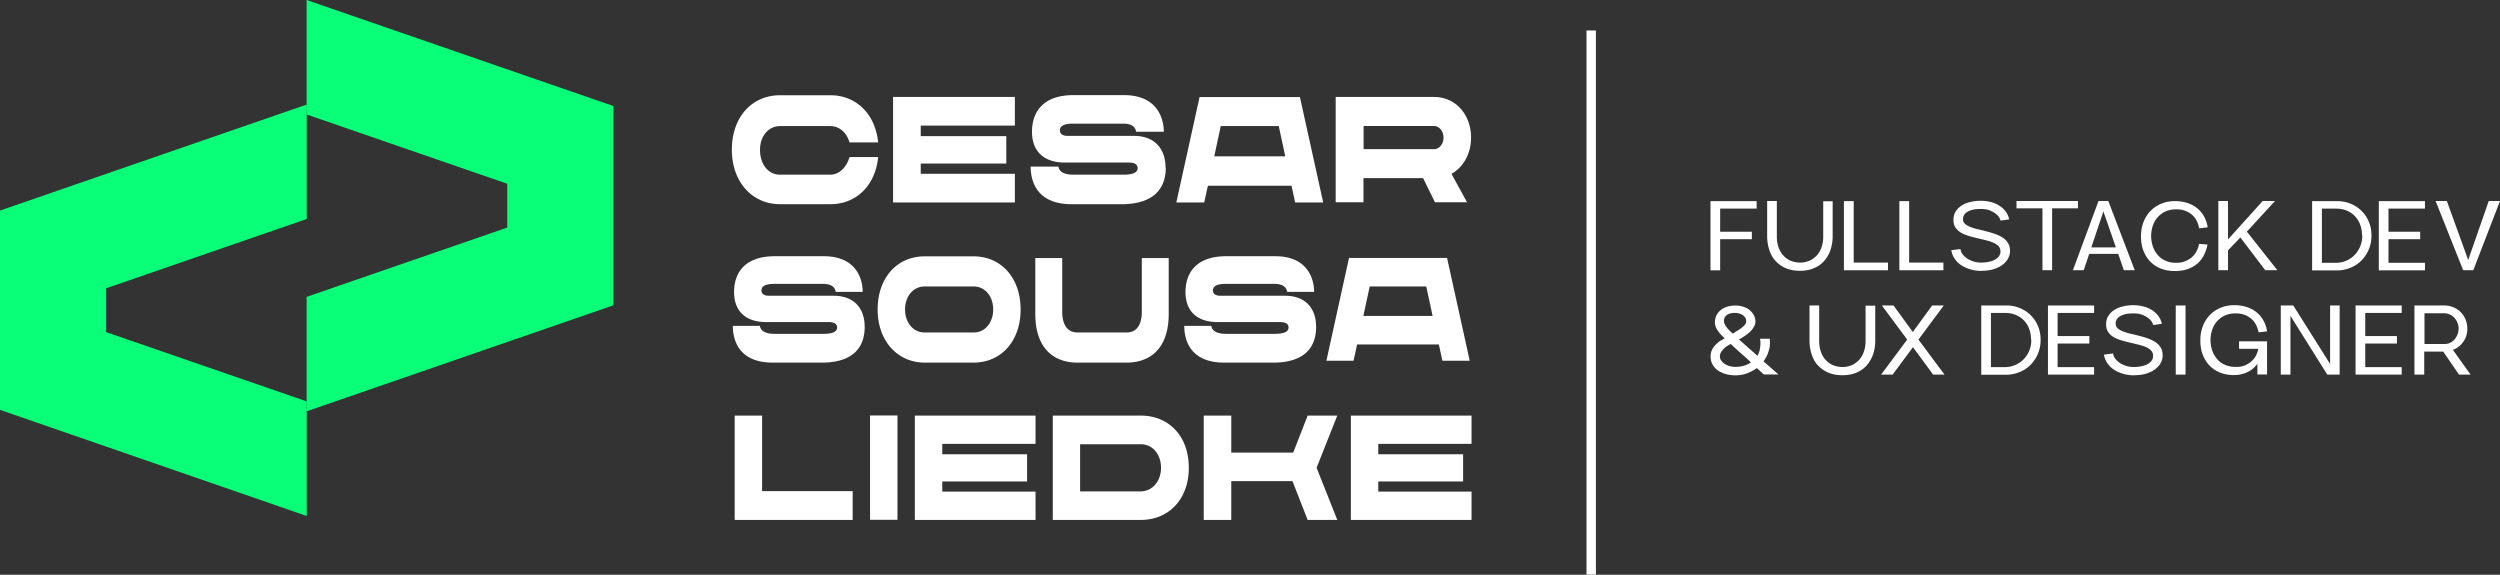 <svg xmlns="http://www.w3.org/2000/svg" width="2836" height="652" fill="none">
  <rect width="100%" height="100%" fill="#333333" stroke="none"/>
  <g clip-path="url(#a)">
    <path fill="#fff" d="M1951.35 236.636v26.247h35.96v8.471h-35.96v35.273h-10.97v-78.462h52.35v8.471h-41.38ZM2078.96 228.026v40.134c0 5.416-.84 10.415-2.37 15.137-1.52 4.722-4.02 8.888-7.08 12.498-3.05 3.611-6.94 6.389-11.66 8.333-4.58 2.083-10 3.055-15.97 3.055-5.97 0-11.66-.972-16.38-3.055-4.59-2.083-8.47-4.861-11.53-8.333-3.05-3.471-5.42-7.637-6.94-12.498-1.53-4.86-2.36-9.86-2.36-15.137v-40.134h10.97v40.134c0 4.861.69 9.027 2.08 12.776 1.39 3.75 3.33 6.805 5.69 9.305 2.36 2.499 5.14 4.444 8.33 5.693 3.2 1.25 6.67 1.945 10.28 1.945 3.75 0 7.36-.695 10.55-2.084 3.2-1.388 5.97-3.471 8.33-5.971 2.36-2.639 4.17-5.694 5.42-9.304 1.25-3.611 1.94-7.638 1.94-12.082v-40.134h10.97l-.27-.278ZM2141.72 297.878v8.749h-49.99v-78.462h11.11v69.713h38.88ZM2204.62 297.878v8.749h-49.99v-78.462h11.11v69.713h38.88ZM2247.8 307.322c-4.3 0-8.33-.556-12.22-1.667-3.88-1.111-7.35-2.638-10.41-4.582-3.05-1.945-5.55-4.444-7.64-7.361-2.08-2.916-3.33-6.249-4.02-9.86l10.55-1.388c0 1.805.69 3.61 1.94 5.416 1.25 1.805 2.92 3.472 5 4.999 2.09 1.528 4.58 2.639 7.36 3.611 2.78.972 5.83 1.388 9.17 1.388 2.91 0 5.69-.277 8.33-.833 2.64-.555 5-1.388 6.94-2.361 1.94-1.111 3.61-2.36 4.72-3.888 1.11-1.528 1.81-3.333 1.81-5.416 0-2.5-.7-4.583-2.22-6.11-1.53-1.667-3.48-2.917-5.98-4.028-2.49-1.11-5.41-1.944-8.6-2.777-3.2-.833-6.53-1.528-9.86-2.361-3.34-.833-6.67-1.666-9.86-2.638-3.2-.972-6.11-2.222-8.61-3.75-2.5-1.527-4.44-3.472-5.97-5.694-1.53-2.36-2.22-5.138-2.22-8.471 0-3.749.83-6.943 2.5-9.582 1.66-2.777 4.02-4.999 6.8-6.804 2.78-1.806 6.11-3.195 9.72-4.028 3.61-.833 7.5-1.388 11.52-1.388 4.45 0 8.47.555 12.22 1.527 3.75.972 6.95 2.5 9.86 4.444 2.78 1.805 5.14 4.166 6.95 6.666 1.8 2.638 3.05 5.416 3.61 8.471l-9.72 1.389s-.42-1.389-1.11-2.778c-.7-1.388-1.95-2.916-3.75-4.444-1.81-1.527-4.03-2.916-6.95-4.166-2.91-1.25-6.52-1.805-10.83-1.805-6.25 0-11.11.972-14.72 3.055-3.61 2.083-5.27 4.861-5.27 8.471 0 2.222.69 3.889 2.22 5.277 1.53 1.389 3.47 2.639 6.11 3.611 2.5.972 5.41 1.944 8.61 2.639 3.19.694 6.38 1.527 9.72 2.36 3.33.834 6.52 1.806 9.72 2.917a41.33 41.33 0 0 1 8.61 4.166c2.5 1.666 4.58 3.749 6.11 6.249 1.52 2.5 2.22 5.416 2.22 9.027 0 2.499-.56 4.999-1.81 7.637-1.25 2.639-3.19 5-5.83 7.222-2.64 2.222-5.97 4.027-10.14 5.416-4.16 1.388-9.16 2.083-14.85 2.083l.27.139ZM2357.36 236.359h-29.44v70.13h-10.96v-70.13h-29.44v-8.333h69.7v8.333h.14ZM2391.66 228.026l29.99 78.463h-12.36l-6.38-18.47H2370l-6.25 18.47h-12.22l29.02-78.463h11.11Zm-19.16 52.633h27.77l-14.16-40.829-13.75 40.829h.14ZM2504.27 277.187c-.83 4.305-2.22 8.332-4.02 12.081-1.95 3.75-4.31 6.944-7.36 9.582-3.06 2.639-6.81 4.861-11.11 6.389-4.31 1.527-9.31 2.221-15.14 2.221-5.14 0-10-.833-14.58-2.499-4.58-1.667-8.61-4.166-12.08-7.499-3.47-3.333-6.25-7.499-8.19-12.36-2.08-4.999-3.06-10.693-3.06-17.22 0-5.416.84-10.554 2.64-15.415 1.81-4.86 4.31-9.026 7.64-12.637 3.33-3.61 7.36-6.388 12.08-8.471s10.14-3.194 16.11-3.194c5.27 0 9.86.694 14.16 2.083 4.17 1.389 7.92 3.333 11.11 5.972 3.19 2.638 5.83 5.693 7.78 9.304 2.08 3.611 3.47 7.777 4.16 12.359l-9.58 1.111c-.69-3.194-1.67-6.11-3.05-8.748-1.39-2.639-3.2-5-5.42-6.805-2.22-1.805-4.72-3.333-7.78-4.444-3.05-1.111-6.38-1.528-10.13-1.528-4.31 0-8.2.834-11.81 2.361-3.47 1.528-6.38 3.75-8.88 6.527-2.5 2.778-4.31 5.972-5.56 9.582-1.25 3.75-1.94 7.638-1.94 11.804s.69 8.055 1.94 11.804c1.25 3.75 3.2 6.944 5.56 9.721 2.36 2.778 5.27 5 8.88 6.527 3.48 1.528 7.5 2.361 11.81 2.361 3.75 0 7.08-.555 9.99-1.666 2.92-1.111 5.56-2.639 7.78-4.444 2.22-1.944 4.03-4.166 5.42-6.805 1.38-2.638 2.5-5.555 3.05-8.61l9.72.833-.14-.277ZM2516.49 228.026h10.97v43.606l39.3-43.606h14.02l-31.93 34.718 34.57 43.745h-13.75l-28.18-37.079-14.03 14.581v22.498h-10.97v-78.463ZM2622.86 306.627v-78.462h28.46c5.28 0 10.42.972 15.14 2.916 4.72 1.945 8.88 4.583 12.35 8.055 3.48 3.472 6.39 7.499 8.34 12.359 2.08 4.722 3.05 9.999 3.05 15.832 0 5.832-1.11 11.109-3.19 15.97-2.09 4.86-5 9.026-8.47 12.498-3.47 3.472-7.64 6.111-12.36 8.055s-9.72 2.916-15 2.916h-28.46l.14-.139Zm56.65-39.439c0-4.444-.7-8.471-2.08-12.221-1.39-3.749-3.34-6.943-5.97-9.721-2.64-2.777-5.84-4.86-9.45-6.388-3.75-1.527-7.91-2.222-12.49-2.222h-15.56v61.52h15.56c4.44 0 8.47-.833 12.22-2.5 3.74-1.666 6.94-3.888 9.58-6.665 2.63-2.778 4.72-6.111 6.24-9.86 1.53-3.75 2.23-7.777 2.23-11.804l-.28-.139ZM2709.5 236.636v26.247h35.96v8.471h-35.96v26.802h41.38v8.471h-52.35v-78.462h52.35v8.471h-41.38ZM2836 228.026l-30.27 78.463h-11.53l-31.24-78.463h12.78c4.02 11.249 8.05 22.359 12.08 33.468 4.02 10.971 8.05 22.22 12.08 33.468 3.88-11.248 7.91-22.358 11.66-33.468 3.89-10.971 7.78-22.219 11.66-33.468H2836ZM2001.06 424.945l-8.06-7.36c-3.33 2.361-7.08 4.305-10.97 5.833-3.88 1.527-8.47 2.361-13.6 2.361-3.34 0-6.67-.417-10-1.25s-6.39-2.222-9.03-3.889c-2.64-1.666-4.86-4.027-6.39-6.665-1.52-2.639-2.49-5.833-2.49-9.583 0-3.332.69-6.249 2.22-8.748 1.52-2.5 3.19-4.444 5.13-6.111 1.81-1.666 3.62-3.055 5.42-3.888 1.67-.972 2.78-1.528 3.19-1.944-.41-.417-1.25-1.111-2.36-2.222-1.11-1.111-2.5-2.361-3.75-4.028-1.25-1.666-2.49-3.332-3.47-5.415-.97-2.084-1.52-4.167-1.52-6.527 0-2.5.55-4.861 1.52-7.222.98-2.222 2.5-4.305 4.45-5.971 1.94-1.667 4.3-3.194 7.22-4.166 2.91-.972 6.11-1.528 9.86-1.528 3.33 0 6.38.417 9.3 1.389 2.91.972 5.28 2.222 7.22 3.888 1.94 1.667 3.61 3.611 4.72 5.833 1.11 2.222 1.67 4.583 1.67 6.943 0 1.945-.42 3.75-1.39 5.416-.83 1.806-1.95 3.333-3.33 4.861-1.39 1.527-2.78 2.916-4.45 4.027-1.52 1.25-3.05 2.222-4.44 3.194-1.39.833-2.5 1.528-3.47 2.083-.97.556-1.39.833-1.53.833l20.83 18.47c.83-1.111 1.39-2.361 1.94-4.027.56-1.666.97-3.333 1.11-5.138.28-1.806.42-3.611.42-5.416 0-1.806-.14-3.472-.56-4.722h11.11c0 1.111.28 2.222.28 3.472s0 2.5-.14 3.749a25.194 25.194 0 0 1-1.11 5.972c-.55 1.805-1.11 3.611-1.8 5.138-.7 1.528-1.39 2.916-2.23 4.166a18.698 18.698 0 0 1-2.08 3.055c2.78 2.5 5.69 5 8.47 7.499 2.78 2.5 5.69 5 8.47 7.5h-16.66l.28.138Zm-14.72-13.748c-3.89-3.749-7.64-7.221-11.39-10.415-3.75-3.194-7.5-6.805-11.66-10.554-2.5 1.249-4.72 2.638-6.53 4.166a20.693 20.693 0 0 0-4.3 4.999c-1.11 1.805-1.53 3.472-1.39 5.277 0 1.806.69 3.472 2.08 5.138 1.53 1.945 3.75 3.472 6.39 4.583 2.64 1.111 5.55 1.667 8.61 1.806 3.05 0 6.25-.278 9.44-1.111 3.19-.834 6.11-2.222 8.89-4.028l-.14.139Zm-30.69-47.077c0 1.25.42 2.638 1.11 4.027a17.72 17.72 0 0 0 2.64 3.889 39.448 39.448 0 0 0 3.19 3.61 47.178 47.178 0 0 0 3.06 2.778c1.25-.834 2.78-1.667 4.44-2.778 1.67-.972 3.47-2.083 5-3.333 1.67-1.25 3.06-2.499 4.17-3.749 1.11-1.25 1.66-2.778 1.66-4.305 0-1.389-.27-2.639-.97-3.75-.69-1.111-1.67-2.083-2.78-2.916-1.11-.833-2.5-1.389-4.16-1.944-1.53-.417-3.2-.695-5-.695-3.89 0-6.94.834-9.17 2.5-2.22 1.666-3.19 3.888-3.19 6.527v.139ZM2127.28 346.483v40.134c0 5.416-.84 10.415-2.36 15.137-1.67 4.722-4.03 8.888-7.08 12.499-3.2 3.61-6.95 6.388-11.67 8.332-4.58 2.083-10 3.055-16.11 3.055-6.11 0-11.66-.972-16.38-3.055-4.58-2.083-8.47-4.861-11.66-8.332-3.2-3.472-5.42-7.638-6.95-12.499-1.52-4.86-2.36-9.86-2.36-15.137v-40.134h10.97v40.134c0 4.861.7 9.027 2.08 12.776 1.39 3.75 3.2 6.805 5.7 9.305 2.36 2.499 5.14 4.444 8.33 5.693a27.608 27.608 0 0 0 10.27 1.945c3.75 0 7.36-.695 10.56-2.083 3.19-1.389 5.97-3.472 8.33-5.972 2.36-2.639 4.16-5.694 5.41-9.304 1.25-3.611 1.95-7.638 1.95-12.082v-40.134h10.97v-.278ZM2192.96 424.946l-22.91-31.108-23.06 31.108h-13.05l29.58-39.718-28.74-38.745h13.19l21.94 30.135 21.94-30.135h13.19l-28.75 38.745 29.58 39.718h-13.05.14ZM2247.53 424.946v-78.463h28.46c5.28 0 10.42.972 15.14 2.917 4.72 1.944 8.88 4.582 12.36 8.054 3.47 3.472 6.38 7.499 8.33 12.36 2.08 4.721 3.05 9.998 3.05 15.831s-1.11 11.11-3.19 15.97c-2.08 4.861-5 9.027-8.47 12.499-3.47 3.471-7.64 6.11-12.36 8.054s-9.72 2.916-15 2.916h-28.46l.14-.138Zm56.51-39.44c0-4.444-.69-8.471-2.08-12.22-1.39-3.75-3.33-6.944-5.97-9.721-2.64-2.778-5.83-4.861-9.44-6.389-3.75-1.527-7.92-2.221-12.5-2.221h-15.55v61.519h15.55c4.44 0 8.47-.833 12.22-2.499 3.75-1.667 6.94-3.889 9.58-6.666 2.64-2.777 4.72-6.11 6.25-9.86 1.52-3.749 2.22-7.777 2.22-11.804l-.28-.139ZM2334.17 354.955v26.246h35.97v8.471h-35.97v26.802h41.38v8.472h-52.35v-78.463h52.35v8.472h-41.38ZM2420.96 425.779c-4.31 0-8.33-.556-12.22-1.667-3.89-1.111-7.36-2.638-10.41-4.582-3.06-1.945-5.56-4.444-7.64-7.361-2.08-2.916-3.33-6.249-4.03-9.86l10.55-1.388c0 1.805.7 3.61 1.95 5.416 1.25 1.805 2.91 3.472 5 4.999 2.08 1.528 4.58 2.639 7.36 3.611 2.77.972 5.83 1.388 9.16 1.388 2.92 0 5.69-.277 8.33-.833 2.64-.555 5-1.388 6.94-2.361 1.95-1.111 3.62-2.36 4.73-3.888 1.11-1.528 1.8-3.333 1.8-5.416 0-2.5-.69-4.583-2.22-6.11-1.53-1.667-3.47-2.917-5.97-4.027-2.5-1.111-5.42-1.945-8.61-2.778-3.19-.833-6.53-1.528-9.86-2.361-3.33-.833-6.66-1.666-9.86-2.638-3.19-.972-6.11-2.222-8.61-3.75-2.5-1.527-4.44-3.472-5.97-5.694-1.53-2.36-2.22-5.138-2.22-8.471 0-3.749.83-6.943 2.5-9.582 1.67-2.777 4.03-4.999 6.8-6.804 2.78-1.806 6.11-3.194 9.72-4.028 3.61-.833 7.5-1.388 11.53-1.388 4.44 0 8.47.555 12.22 1.527 3.75.972 6.94 2.5 9.86 4.444 2.77 1.805 5.13 4.166 6.94 6.666 1.81 2.638 3.05 5.416 3.61 8.471l-9.72 1.389s-.42-1.389-1.11-2.778c-.69-1.388-1.94-2.916-3.75-4.444-1.81-1.527-4.03-2.916-6.94-4.166-2.92-1.25-6.53-1.805-10.83-1.805-6.25 0-11.11.972-14.72 3.055-3.61 2.083-5.28 4.861-5.28 8.471 0 2.222.7 3.889 2.22 5.277 1.53 1.389 3.47 2.639 6.11 3.611 2.5.972 5.42 1.944 8.61 2.639 3.2.694 6.39 1.527 9.72 2.36 3.33.834 6.53 1.806 9.72 2.917 3.2 1.111 5.97 2.499 8.61 4.166 2.5 1.666 4.58 3.749 6.11 6.249 1.53 2.5 2.22 5.416 2.22 9.027 0 2.499-.55 4.999-1.8 7.638-1.25 2.638-3.2 4.999-5.83 7.221-2.64 2.222-5.98 4.027-10.14 5.416-4.17 1.389-9.17 2.083-14.86 2.083l.28.139ZM2468.17 424.946v-78.463h11.11v78.463h-11.11ZM2571.76 387.311v37.496h-10.97v-11.943c-1.11 1.388-2.5 2.777-4.03 4.305-1.53 1.527-3.33 2.916-5.55 4.027-2.09 1.25-4.59 2.222-7.5 3.055-2.92.833-6.11 1.25-9.72 1.25-5.14 0-10-.833-14.58-2.5-4.58-1.666-8.61-4.166-12.08-7.499-3.47-3.333-6.25-7.499-8.2-12.359-2.08-5-3.05-10.693-3.05-17.22 0-5.416.83-10.554 2.64-15.415 1.8-4.86 4.3-9.027 7.64-12.637 3.33-3.611 7.35-6.388 12.08-8.471 4.72-2.083 10.13-3.194 16.1-3.194 5.28 0 9.86.694 14.17 2.083 4.16 1.388 7.91 3.333 11.11 5.971 3.19 2.639 5.83 5.694 7.77 9.304 2.08 3.611 3.47 7.777 4.17 12.36l-9.58 1.111c-.7-3.194-1.67-6.11-3.06-8.749-1.39-2.638-3.19-4.999-5.41-6.805-2.23-1.805-4.73-3.333-7.78-4.444-3.06-1.11-6.39-1.527-10.14-1.527-4.3 0-8.19.833-11.8 2.361-3.47 1.527-6.39 3.749-8.89 6.527-2.5 2.777-4.3 5.971-5.55 9.582-1.25 3.749-1.94 7.638-1.94 11.804s.69 8.054 1.94 11.804c1.25 3.749 3.19 6.943 5.55 9.721a23.534 23.534 0 0 0 8.89 6.527c3.47 1.527 7.5 2.361 11.8 2.361h3.06c1.25 0 2.5-.278 4.02-.556 1.53-.278 3.06-.833 4.59-1.527 1.52-.695 3.19-1.667 4.86-2.778a28.176 28.176 0 0 0 4.58-4.444c1.25-1.527 2.08-3.055 2.78-4.583.69-1.527 1.11-2.777 1.52-4.027.28-1.25.56-2.083.7-2.638h-21.94v-8.471h31.94l-.14.138ZM2654.1 346.483v78.463h-14.03l-41.79-66.659v66.659h-10.97v-78.463h14.16l41.8 66.381v-66.381h10.97-.14ZM2683.12 354.955v26.246h35.96v8.471h-35.96v26.802h41.38v8.472h-52.35v-78.463h52.35v8.472h-41.38ZM2802.67 424.946h-13.19l-17.91-26.108h-21.52v26.108h-11.11v-78.463h33.05c4.02 0 7.77.695 11.11 2.083 3.33 1.389 6.11 3.194 8.47 5.694 2.36 2.361 4.16 5.138 5.41 8.332a28.36 28.36 0 0 1 1.95 10.416c0 5.555-1.53 10.554-4.59 14.72-3.05 4.305-6.94 7.36-11.8 9.166l20 27.913.13.139Zm-52.48-34.718h23.19c2.36 0 4.44-.556 6.38-1.528 1.95-.972 3.61-2.361 5-4.027 1.39-1.666 2.36-3.611 3.2-5.694.69-2.083 1.11-4.305 1.11-6.388s-.42-4.305-1.25-6.388c-.84-2.083-1.95-3.888-3.47-5.555-1.53-1.666-3.2-2.916-5.28-3.888s-4.31-1.389-6.67-1.389h-22.07v34.857h-.14ZM963.663 178.171h32.492c-3.055 32.219-24.717 53.466-54.293 53.466h-56.931c-31.243 0-54.709-24.719-54.709-61.798 0-37.078 22.772-61.797 54.709-61.797h56.931c29.438 0 51.099 21.247 54.293 53.465h-32.492c-2.916-10.415-10.97-18.47-21.801-18.47h-56.931c-13.469 0-22.772 11.804-22.772 26.802 0 16.526 9.303 28.33 22.772 28.33h56.931c10.831 0 18.885-9.443 21.801-19.998ZM1044.48 142.482v11.943h97.06v31.107h-97.06v11.665h106.78v32.496H1013.1V109.986h138.16v32.496h-106.78ZM1322.47 190.115c0 24.58-14.58 40.828-48.05 41.522h-58.87c-39.85 0-46.38-26.663-46.38-42.633h31.52c.83 5.971 6.8 9.165 16.94 9.165h56.93c11.25 0 15.97-2.777 15.97-7.36 0-3.472-2.36-6.388-9.72-6.388h-72.76c-24.72 0-37.35-13.61-37.35-34.857s11.24-41.383 46.38-41.661h57.9c40.27 0 45.27 29.857 45.27 41.522h-31.52c-.56-4.999-4.45-9.165-14.72-9.165h-57.07c-11.81 0-14.58 3.888-14.58 7.499 0 3.611 2.36 6.388 8.88 6.388h75.12c23.61 0 35.83 14.859 35.83 36.106l.28-.138ZM1465.21 210.668h-94.98l-4.16 19.025h-31.66l26.38-119.568h113.86l26.39 119.568h-31.8l-4.17-19.025h.14Zm-7.22-33.329-7.36-34.302h-65.82l-7.36 34.302h80.54ZM1515.34 109.986h111.22c25.41 0 42.21 20.692 42.21 46.105 0 17.914-8.47 33.468-22.21 41.106l17.63 32.218h-36.38l-13.47-27.358h-67.62v27.358h-31.52V109.986h.14Zm111.22 59.298c5.97 0 10.97-5.833 10.97-13.193 0-7.36-5-13.193-10.97-13.193h-79.7v26.247h79.7v.139ZM980.88 370.925c0 24.024-14.163 39.856-46.794 40.411h-57.487c-38.88 0-45.267-25.969-45.267-41.661h30.687c.833 5.832 6.665 9.027 16.524 9.027h55.543c10.969 0 15.552-2.639 15.552-7.222 0-3.333-2.361-6.11-9.443-6.11h-71.094c-24.161 0-36.38-13.332-36.38-34.024 0-20.691 10.969-40.272 45.267-40.689h56.514c39.297 0 44.157 29.163 44.157 40.412h-30.688c-.555-4.861-4.304-9.027-14.302-9.027h-55.681c-11.525 0-14.164 3.888-14.164 7.36 0 3.472 2.361 6.111 8.61 6.111h73.454c23.051 0 34.992 14.442 34.992 35.134v.278ZM1157.78 351.066c0 36.106-22.21 60.27-53.32 60.27h-55.54c-30.41 0-53.321-24.164-53.321-60.27 0-36.107 22.221-60.27 53.321-60.27h55.54c31.11 0 53.32 24.302 53.32 60.27Zm-31.1 0c0-14.72-9.03-26.108-22.22-26.108h-55.54c-13.19 0-22.22 11.527-22.22 26.108 0 14.581 9.03 26.108 22.22 26.108h55.54c13.19 0 22.22-11.388 22.22-26.108ZM1174.45 356.204V292.74h30.54v61.242c0 12.36 4.59 23.192 17.36 23.192h55.54c12.92 0 17.36-10.832 17.36-23.192V292.74h30.55v63.464c0 36.107-18.19 55.132-47.91 55.132h-55.54c-29.71 0-47.9-19.025-47.9-55.132ZM1492.98 370.925c0 24.024-14.16 39.856-46.79 40.411h-57.49c-38.88 0-45.27-25.969-45.27-41.661h30.69c.83 5.832 6.67 9.027 16.52 9.027h55.55c10.97 0 15.55-2.639 15.55-7.222 0-3.333-2.36-6.11-9.44-6.11h-71.1c-24.16 0-36.38-13.332-36.38-34.024 0-20.691 10.97-40.272 45.27-40.689h56.51c39.3 0 44.16 29.163 44.16 40.412h-30.69c-.55-4.861-4.3-9.027-14.3-9.027h-55.68c-11.53 0-14.16 3.888-14.16 7.36 0 3.472 2.36 6.111 8.61 6.111h73.45c23.05 0 34.99 14.442 34.99 35.134v.278ZM1632.25 390.783h-92.75l-4.03 18.47h-30.82l25.68-116.651h111.23l25.69 116.651h-30.97l-4.03-18.47Zm-7.08-32.357-7.22-33.467h-64.15l-7.22 33.467h78.73-.14ZM967.273 557.151v32.634H833.415V471.467h31.104v85.684h102.892-.138ZM986.99 471.329h31.1v118.318h-31.1V471.329ZM1068.92 503.546v11.805h96.22v30.829h-96.22v11.526h105.8v32.079h-136.91V471.467h136.91v32.079h-105.8ZM1348.57 530.626c0 36.523-23.46 59.159-54.29 59.159h-99.98V471.467h99.98c30.96 0 54.29 22.497 54.29 59.159Zm-31.52 0c0-15.275-9.58-26.663-22.77-26.663h-69.01v53.465h69.01c13.19-.277 22.77-11.665 22.77-26.663v-.139ZM1493.54 530.626l23.46 59.159h-33.6l-17.22-44.022h-69.43v44.022h-31.24V471.467h31.24v41.939h70.27l16.38-41.939h33.6l-23.46 59.159ZM1563.52 503.546v11.805h96.23v30.829h-96.23v11.526h105.81v32.079h-136.91V471.467h136.91v32.079h-105.81Z"/>
    <path fill="#08FF77" d="M120.388 327.041v49.716l227.586 78.601v129.984L0 464.94V238.858l347.974-120.262V248.44l-227.586 78.601Z"/>
    <path fill="#08FF77" d="M575.42 258.161v-49.715l-227.585-78.601V0l347.974 120.262v226.083L347.835 466.607V336.763l227.585-78.602Z"/>
    <path fill="#fff" d="M1810.41 34.58h-10.69V651.86h10.69V34.579Z"/>
  </g>
  <defs>
    <clipPath id="a">
      <path fill="#fff" d="M0 0h2836v652H0z"/>
    </clipPath>
  </defs>
</svg>

